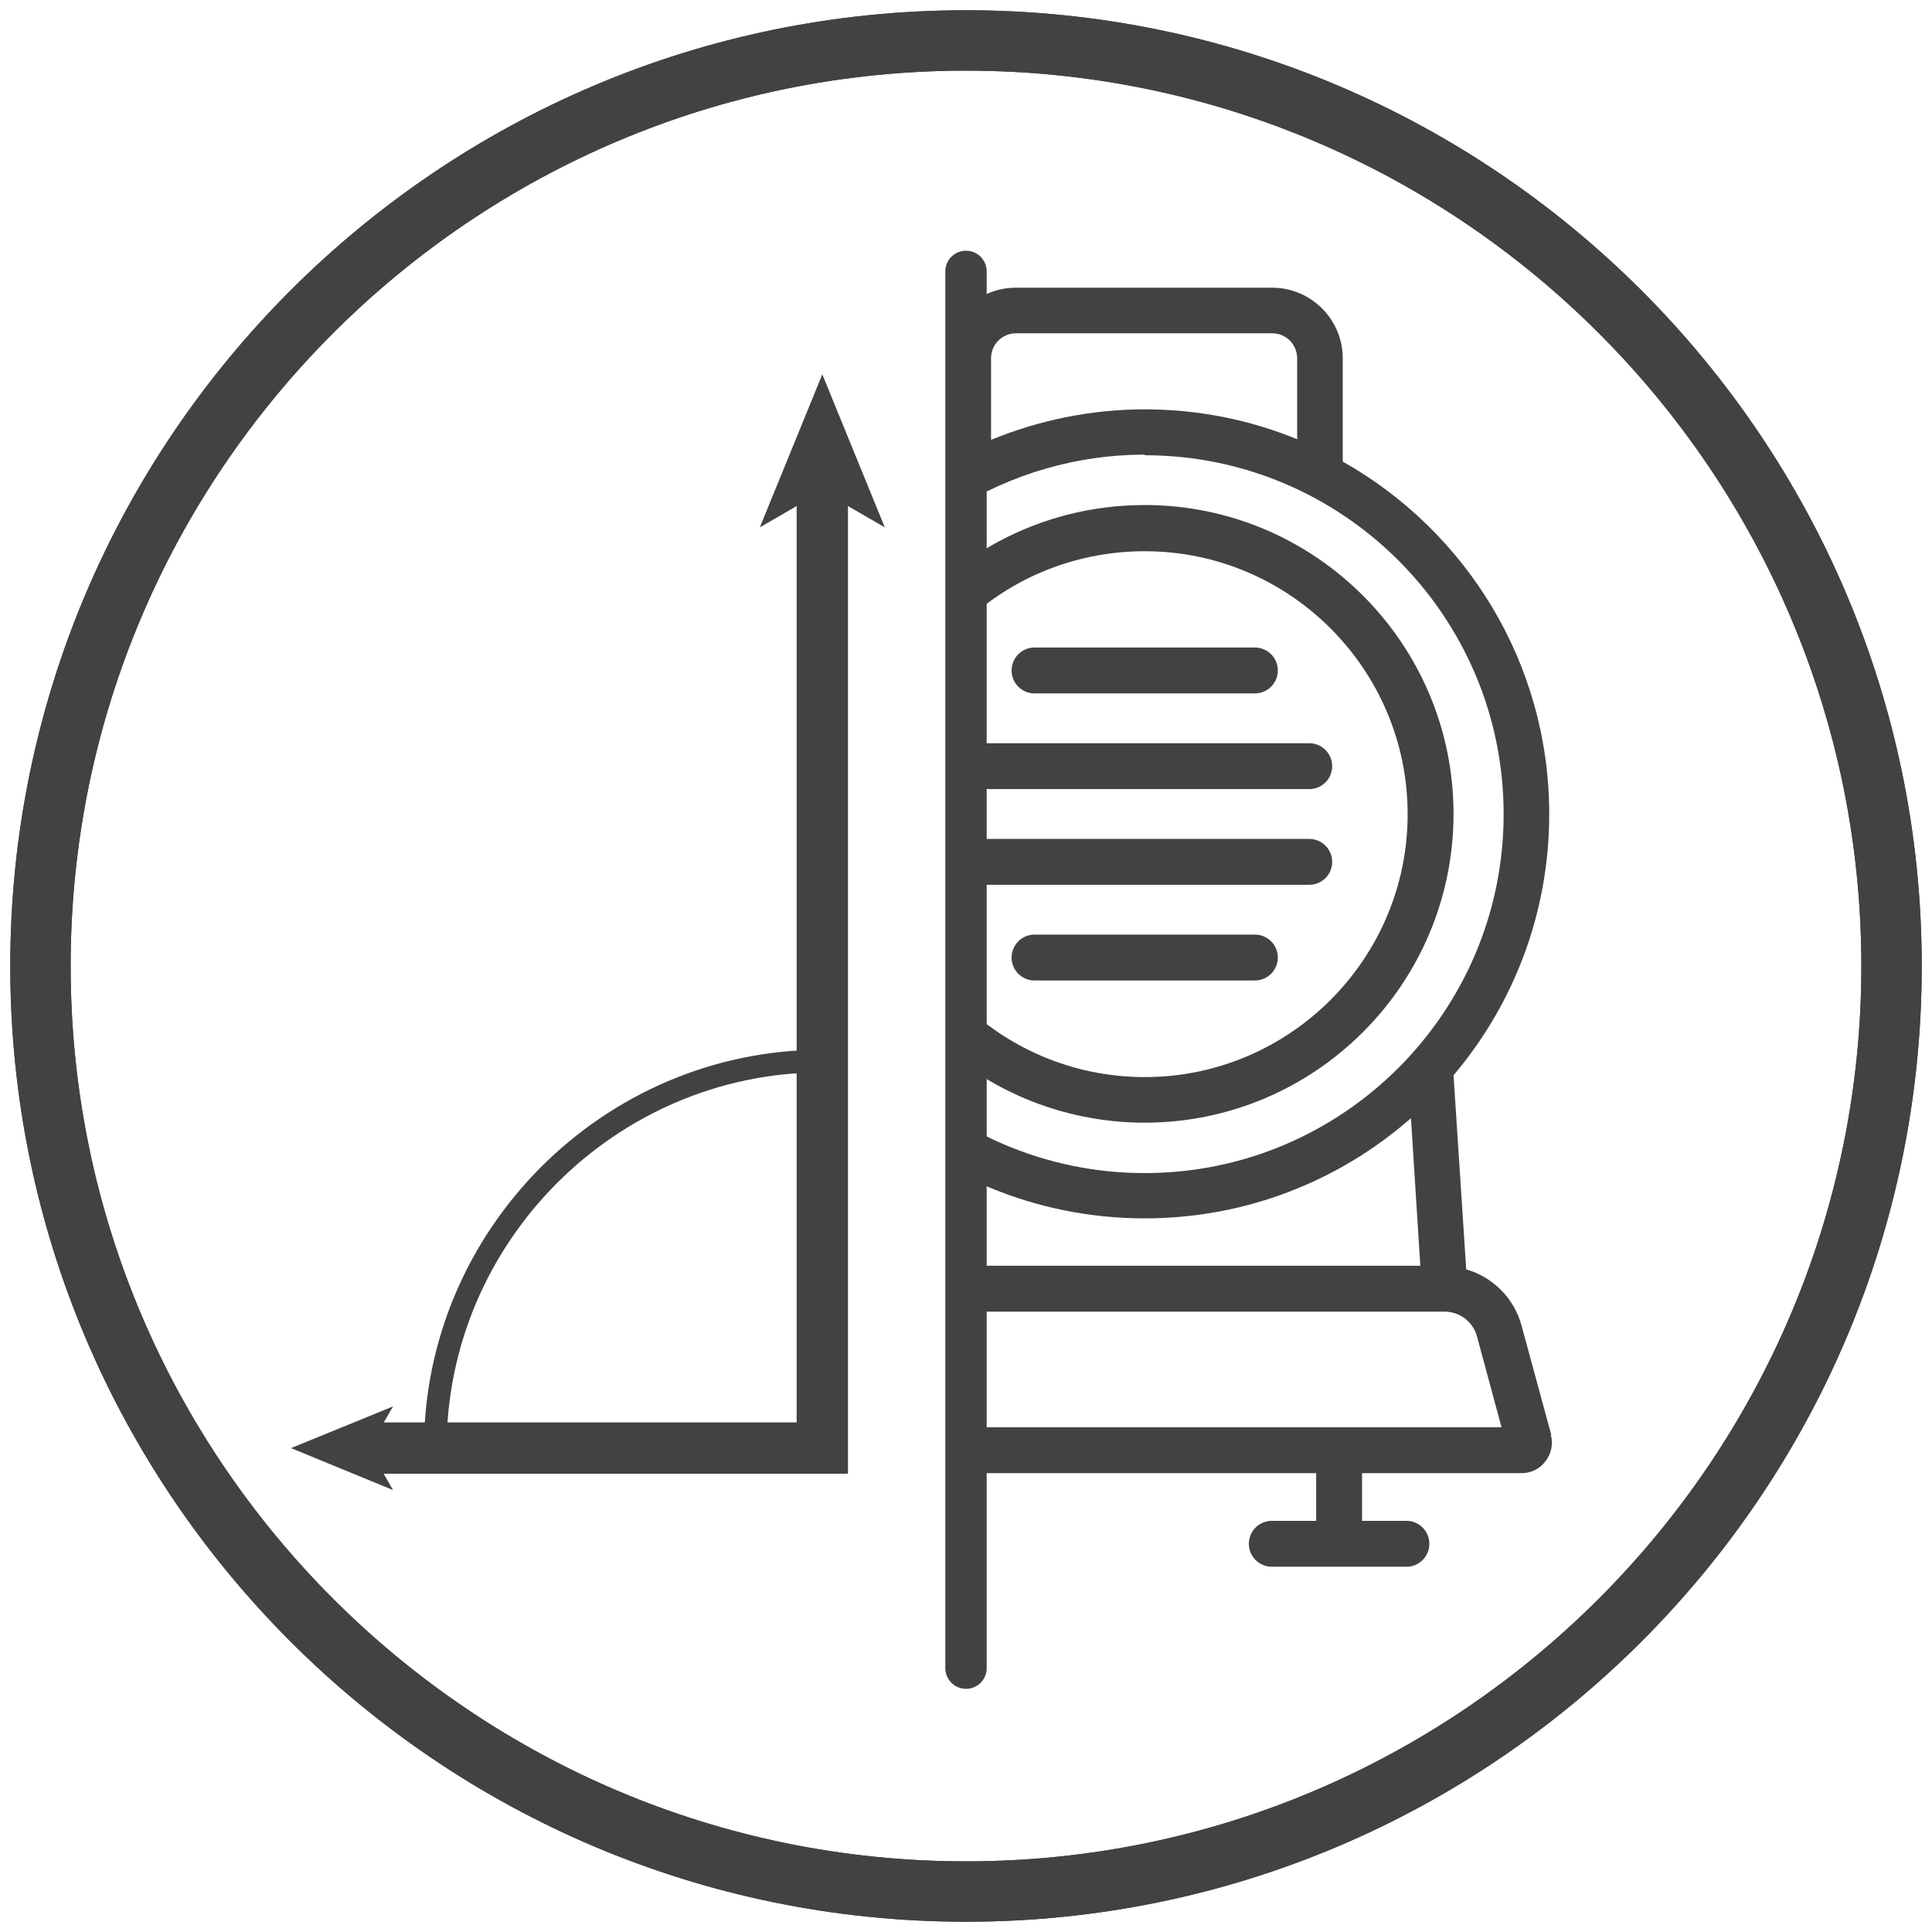 <?xml version="1.0" encoding="UTF-8"?>
<svg id="Livello_1" xmlns="http://www.w3.org/2000/svg" xmlns:xlink="http://www.w3.org/1999/xlink" viewBox="0 0 64 64">
  <defs>
    <style>
      .cls-1 {
        fill: #424242;
      }

      .cls-2, .cls-3, .cls-4, .cls-5 {
        fill: none;
      }

      .cls-3 {
        stroke-miterlimit: 10;
        stroke-width: 1.7px;
      }

      .cls-3, .cls-4, .cls-5 {
        stroke: #424242;
        stroke-linecap: round;
      }

      .cls-4 {
        stroke-width: .75px;
      }

      .cls-4, .cls-5 {
        stroke-linejoin: round;
      }

      .cls-5 {
        stroke-width: 1.37px;
      }

      .cls-6 {
        clip-path: url(#clippath);
      }
    </style>
    <clipPath id="clippath">
      <rect class="cls-2" x="32" y="4.2" width="22.36" height="52.51"/>
    </clipPath>
  </defs>
  <path class="cls-1" d="M32,63.66C14.54,63.66.34,49.46.34,32S14.54.34,32,.34s31.66,14.2,31.66,31.66-14.2,31.66-31.66,31.66ZM32,2.34C15.64,2.34,2.34,15.64,2.34,32s13.31,29.66,29.66,29.66,29.66-13.31,29.66-29.66S48.36,2.34,32,2.34Z"/>
  <path class="cls-1" d="M32,63.66C14.54,63.66.34,49.46.34,32S14.54.34,32,.34s31.66,14.2,31.66,31.66-14.2,31.66-31.66,31.66ZM32,2.34C15.64,2.34,2.34,15.64,2.34,32s13.31,29.66,29.66,29.66,29.66-13.31,29.66-29.66S48.36,2.34,32,2.34Z"/>
  <g>
    <g class="cls-6">
      <g>
        <path class="cls-1" d="M34.27,22.97h7.3c.42,0,.76-.34.76-.76s-.34-.76-.76-.76h-7.3c-.42,0-.76.34-.76.76s.34.76.76.76h0Z"/>
        <path class="cls-1" d="M32.48,26.14h10.89c.42,0,.76-.34.76-.76s-.34-.76-.76-.76h-10.89c-.42,0-.76.34-.76.76s.34.76.76.76Z"/>
        <path class="cls-1" d="M32.48,29.31h10.89c.42,0,.76-.34.76-.76s-.34-.76-.76-.76h-10.89c-.42,0-.76.34-.76.76s.34.76.76.76Z"/>
        <path class="cls-1" d="M41.57,30.96h-7.3c-.42,0-.76.34-.76.76s.34.76.76.76h7.3c.42,0,.76-.34.76-.76s-.34-.76-.76-.76Z"/>
        <path class="cls-1" d="M51.39,47.54l-.99-3.64c-.25-.91-.96-1.6-1.83-1.85l-.42-6.43c1.98-2.34,3.17-5.36,3.17-8.65,0-5.01-2.76-9.38-6.84-11.68v-3.42c0-1.29-1.05-2.34-2.34-2.34h-8.49c-1.29,0-2.34,1.05-2.34,2.34v3.17l-12.7.86c-.42.03-.73.39-.71.81.03.4.36.71.76.71.02,0,.03,0,.05,0l10.59-.72c-1.67,1.4-3.01,3.2-3.85,5.3L3.01,26.18c-.06-1.78.47-3.53,1.54-4.98,1.39-1.89,3.53-3.06,5.86-3.22l4.72-.32c.42-.03.73-.39.71-.81-.03-.42-.39-.74-.81-.71l-4.72.32c-2.78.19-5.33,1.59-6.98,3.83-1.32,1.79-1.95,3.96-1.82,6.16l-.19.03c-1.15.21-1.91,1.32-1.69,2.47.19,1.02,1.08,1.73,2.08,1.73.13,0,.26-.01.39-.04l.61-.11.09.16s0,0,0,.01c1.11,1.88,2.73,3.4,4.68,4.39l.78,2.74c-.99.24-1.79,1.04-1.98,2.09l-1.42,7.68c-.05.3.02.6.22.83.19.23.48.36.78.36h5.28v1.58h-1.47c-.42,0-.76.34-.76.76s.34.76.76.76h4.46c.42,0,.76-.34.76-.76s-.34-.76-.76-.76h-1.47v-1.58h16.17c.42,0,.76-.34.76-.76s-.34-.76-.76-.76h-12.07v-6.99l.2-1.01h4.82c.35,0,.67.16.88.43l2.15,2.74c.5.64,1.26,1.01,2.08,1.01h20.96c.51,0,.95.34,1.08.83l.81,3h-17.28c-.42,0-.76.34-.76.76s.34.76.76.76h11.14v1.58h-1.47c-.42,0-.76.34-.76.76s.34.76.76.76h4.46c.42,0,.76-.34.76-.76s-.34-.76-.76-.76h-1.47v-1.58h5.28c.32,0,.61-.14.8-.4.19-.25.26-.57.17-.88h0ZM33.65,11.04h8.49c.46,0,.83.37.83.83v2.68c-1.56-.64-3.27-.99-5.05-.99s-3.5.36-5.09,1.01v-2.7c0-.46.37-.83.83-.83h0ZM37.92,15.08c6.56,0,11.89,5.33,11.89,11.89s-5.33,11.89-11.89,11.89-11.89-5.33-11.89-11.89c0-.26,0-.51.03-.77l1.69-.32c-.04.36-.06.72-.06,1.08,0,5.64,4.59,10.23,10.23,10.23s10.23-4.59,10.23-10.23-4.59-10.23-10.23-10.23c-3.44,0-6.6,1.69-8.5,4.54-.08,0-.16.01-.24.03l-1.9.35c1.99-3.99,6.11-6.59,10.64-6.59h0ZM24.52,26.48c0,.16,0,.32,0,.48,0,3.01.99,5.78,2.67,8.02l-9.33-.1,1.5-7.45,5.17-.96ZM31.65,23c-.09-.49-.34-.92-.72-1.23,1.64-2.21,4.21-3.51,6.99-3.51,4.8,0,8.71,3.91,8.71,8.71s-3.91,8.71-8.71,8.71-8.71-3.91-8.71-8.71c0-.46.04-.92.11-1.38l.63-.12c1.15-.21,1.91-1.32,1.69-2.47h0ZM1.82,29.16c-.33.06-.64-.15-.7-.48-.06-.32.15-.64.48-.7l27.85-5.18s.07-.01.11-.01c.12,0,.24.04.34.11.13.09.22.23.25.38.03.16,0,.32-.1.45s-.23.22-.38.25L1.82,29.16ZM4.3,30.25l1.71-.32.86,3.04c-1.02-.73-1.9-1.65-2.58-2.72ZM7.78,40.21c.09-.46.45-.82.9-.9l.34,1.21v6.77h-2.55l1.31-7.08ZM10.54,47.29v-6.87c0-.07,0-.14-.03-.21l-3-10.56,10.23-1.9-2.48,12.33s-.01.1-.01.15v7.07h-4.7ZM26.01,41.52l-2.15-2.74c-.5-.64-1.26-1.01-2.08-1.01h-4.51l.27-1.37,10.98.11c2.42,2.38,5.74,3.85,9.4,3.85,3.37,0,6.46-1.25,8.82-3.32l.31,4.89h-20.15c-.35,0-.67-.16-.88-.43h0Z"/>
      </g>
    </g>
    <line class="cls-5" x1="32" y1="55.26" x2="32" y2="8.99"/>
    <g>
      <g>
        <polyline class="cls-3" points="12.04 47.97 27.24 47.97 27.24 16"/>
        <polygon class="cls-1" points="9.64 47.97 13.02 49.36 12.22 47.97 13.02 46.59 9.64 47.97"/>
        <polygon class="cls-1" points="27.24 12.4 29.31 17.47 27.24 16.27 25.17 17.47 27.24 12.4"/>
      </g>
      <path class="cls-4" d="M27.24,47.97l-12.82.06s0-.04,0-.06c0-7.02,5.76-12.8,12.78-12.82l.03,12.82Z"/>
    </g>
  </g>
</svg>